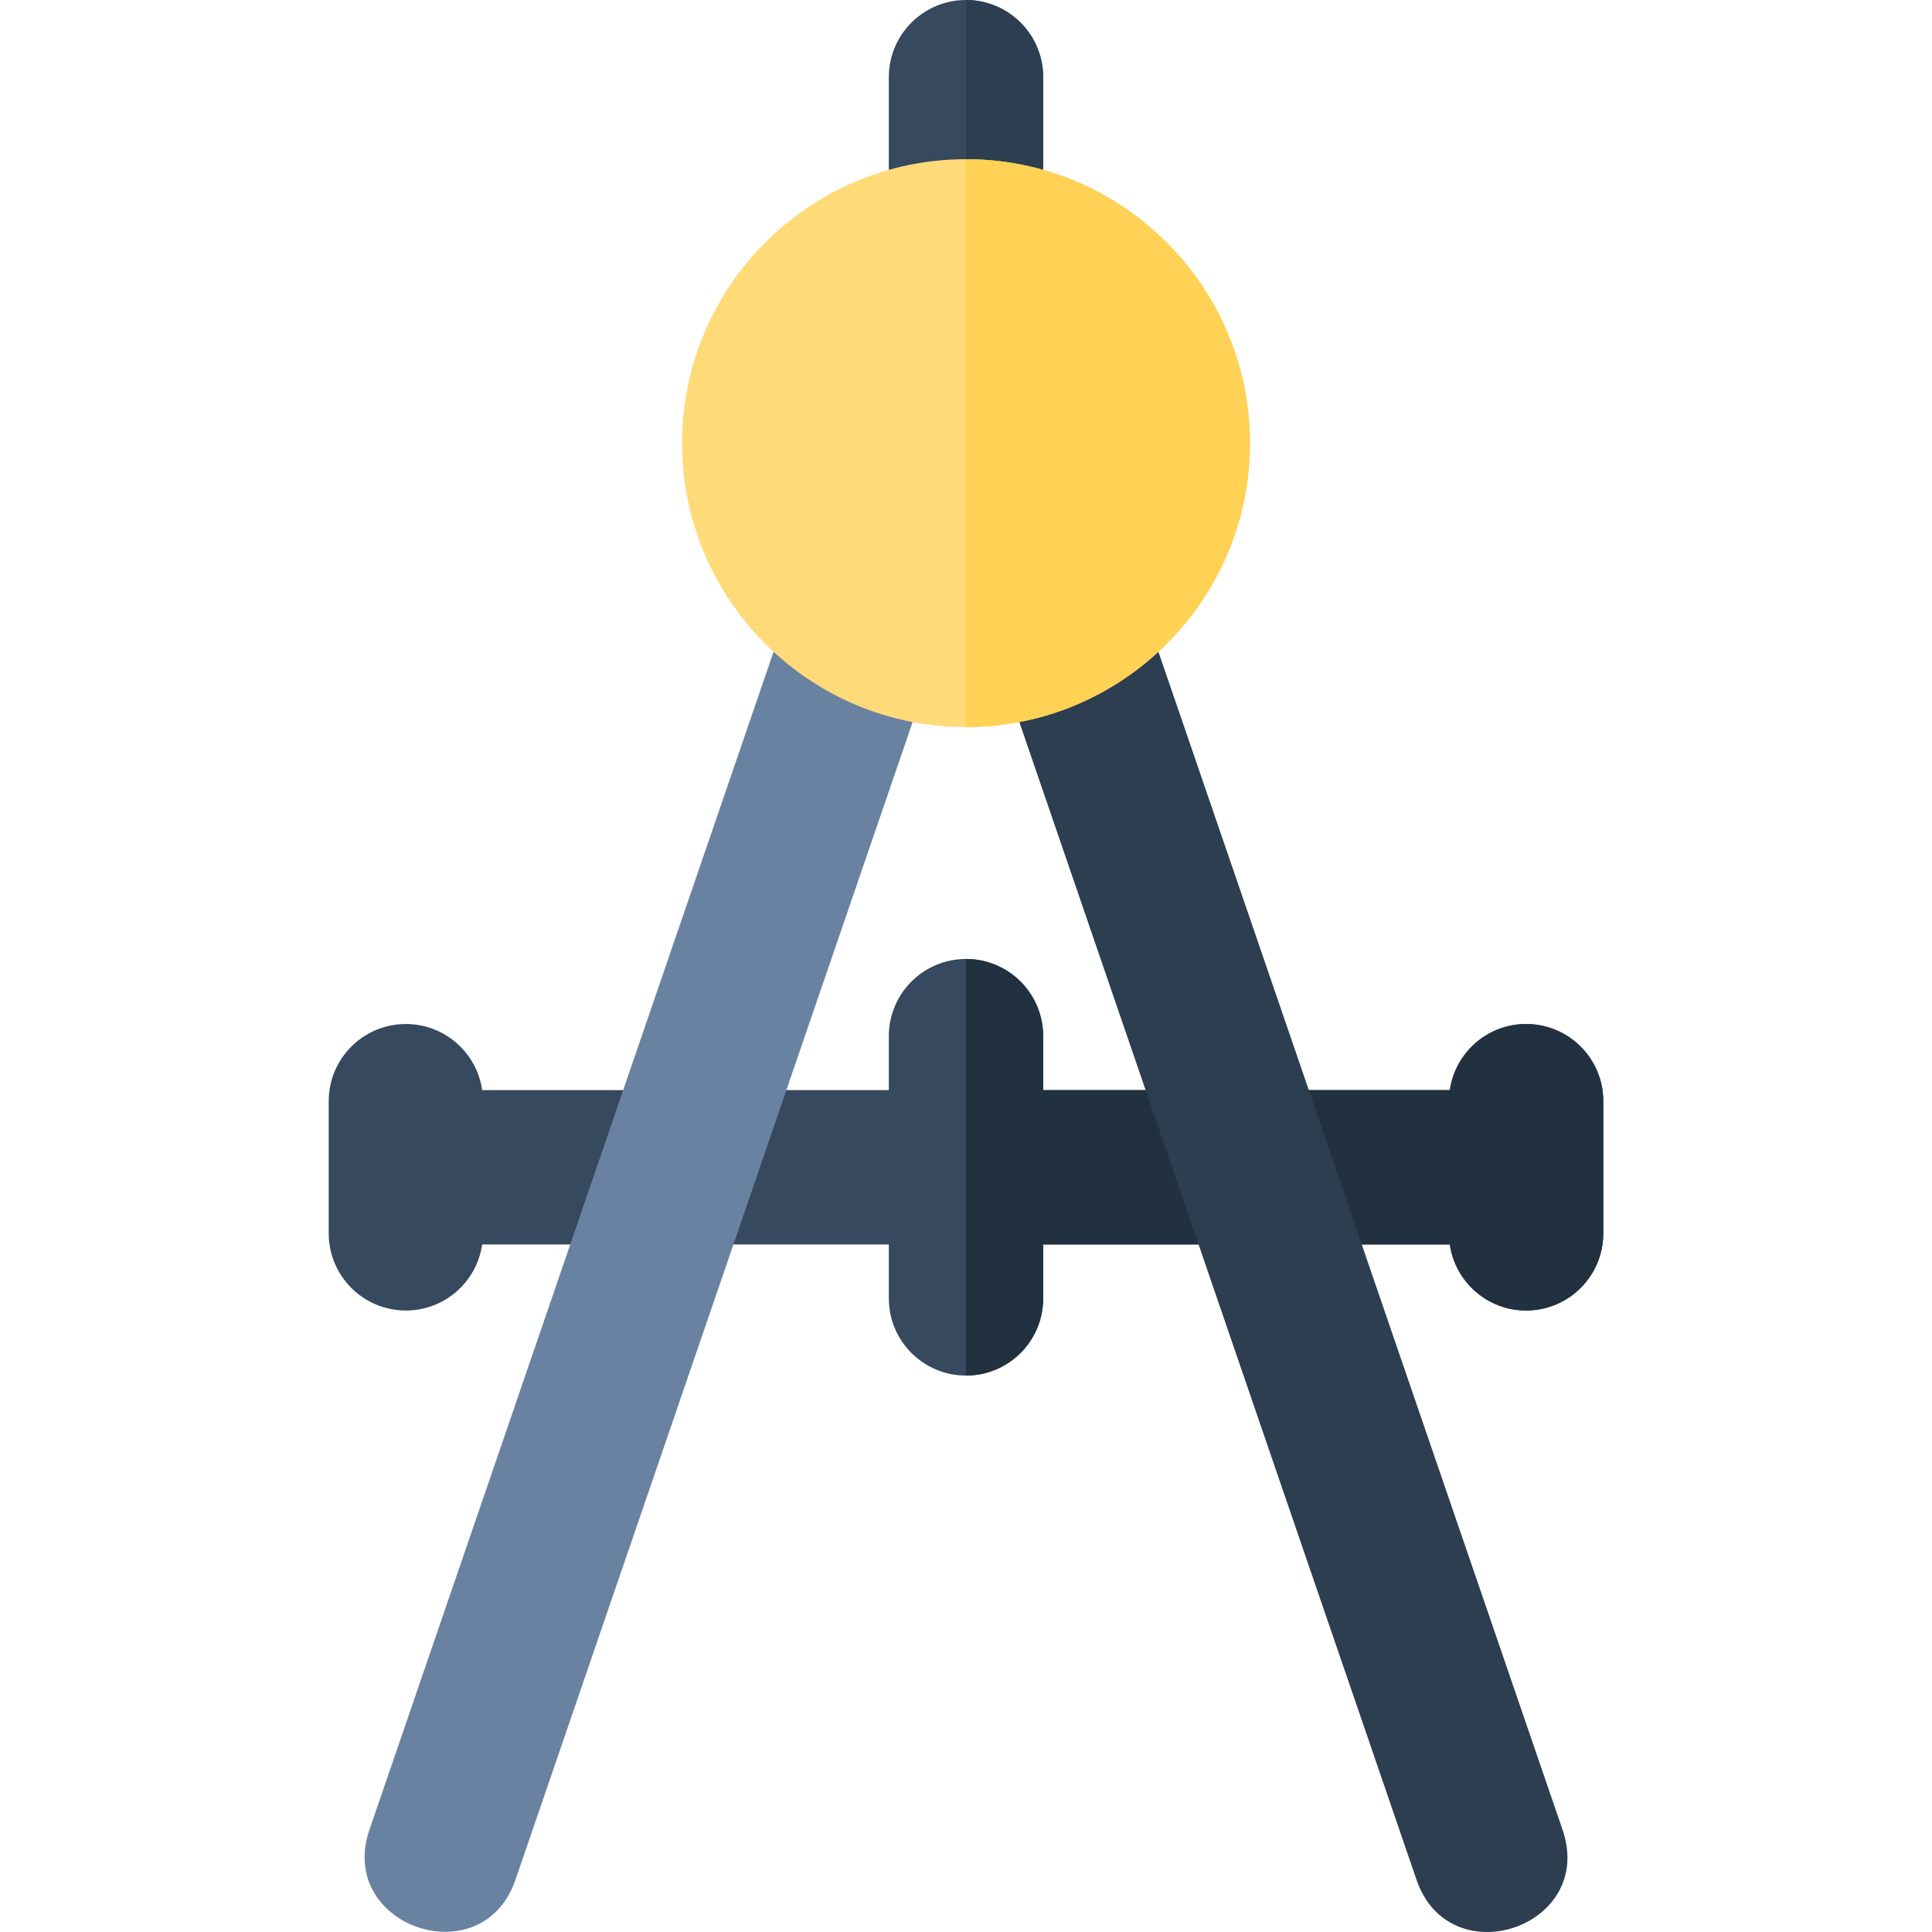 <?xml version="1.0" encoding="iso-8859-1"?>
<!-- Generator: Adobe Illustrator 19.0.0, SVG Export Plug-In . SVG Version: 6.00 Build 0)  -->
<svg version="1.1" id="Layer_1" xmlns="http://www.w3.org/2000/svg" xmlns:xlink="http://www.w3.org/1999/xlink" x="0px" y="0px"
	 viewBox="0 0 511.999 511.999" style="enable-background:new 0 0 511.999 511.999;" xml:space="preserve">
<path style="fill:#36495E;" d="M404.435,271.373c-10.295,0-18.788,7.614-20.217,17.513H276.453v-14.298
	c0-11.295-9.157-20.453-20.453-20.453s-20.453,9.157-20.453,20.453v14.298H127.783c-1.429-9.899-9.924-17.513-20.218-17.513
	c-11.295,0-20.453,9.157-20.453,20.453v35.022c0,11.295,9.157,20.453,20.453,20.453c10.293,0,18.787-7.613,20.217-17.509h107.765
	v14.295c0,11.295,9.157,20.453,20.453,20.453s20.453-9.157,20.453-20.453v-14.295h107.765c1.43,9.896,9.924,17.509,20.217,17.509
	c11.295,0,20.453-9.157,20.453-20.453v-35.022C424.888,280.531,415.731,271.373,404.435,271.373z"/>
<path style="fill:#22313F;" d="M404.435,271.373c-10.295,0-18.788,7.614-20.217,17.513H276.453v-14.298
	c0-11.295-9.157-20.453-20.453-20.453V364.54c11.295,0,20.453-9.157,20.453-20.453v-14.295h107.765
	c1.43,9.896,9.924,17.509,20.217,17.509c11.295,0,20.453-9.157,20.453-20.453v-35.022
	C424.888,280.531,415.731,271.373,404.435,271.373z"/>
<path style="fill:#2C3E50;" d="M375.396,498.168l-111.941-326.3c-3.665-10.685,2.025-22.318,12.709-25.983
	c10.686-3.661,22.315,2.025,25.983,12.709l111.941,326.3C422.933,510.672,384.168,523.729,375.396,498.168z"/>
<path style="fill:#36495E;" d="M255.999,83.095c-11.295,0-20.453-9.157-20.453-20.453V20.453C235.546,9.157,244.704,0,255.999,0
	c11.295,0,20.453,9.157,20.453,20.453v42.189C276.452,73.937,267.296,83.095,255.999,83.095z"/>
<path style="fill:#2C3E50;" d="M255.999,0v83.095c11.295,0,20.453-9.157,20.453-20.453V20.453C276.452,9.157,267.296,0,255.999,0z"
	/>
<path style="fill:#6A82A1;" d="M97.909,484.894l111.941-326.3c8.772-25.563,47.471-12.317,38.693,13.274l-111.941,326.3
	C127.832,523.729,89.129,510.489,97.909,484.894z"/>
<path style="fill:#FFDA79;" d="M255.999,192.689c-41.493,0-75.252-33.757-75.252-75.25s33.757-75.252,75.252-75.252
	c41.493,0,75.252,33.757,75.252,75.252C331.251,158.933,297.493,192.689,255.999,192.689z"/>
<path style="fill:#FFD155;" d="M255.999,42.189v150.501c41.493,0,75.252-33.757,75.252-75.25S297.493,42.189,255.999,42.189z"/>
<g>
</g>
<g>
</g>
<g>
</g>
<g>
</g>
<g>
</g>
<g>
</g>
<g>
</g>
<g>
</g>
<g>
</g>
<g>
</g>
<g>
</g>
<g>
</g>
<g>
</g>
<g>
</g>
<g>
</g>
</svg>

